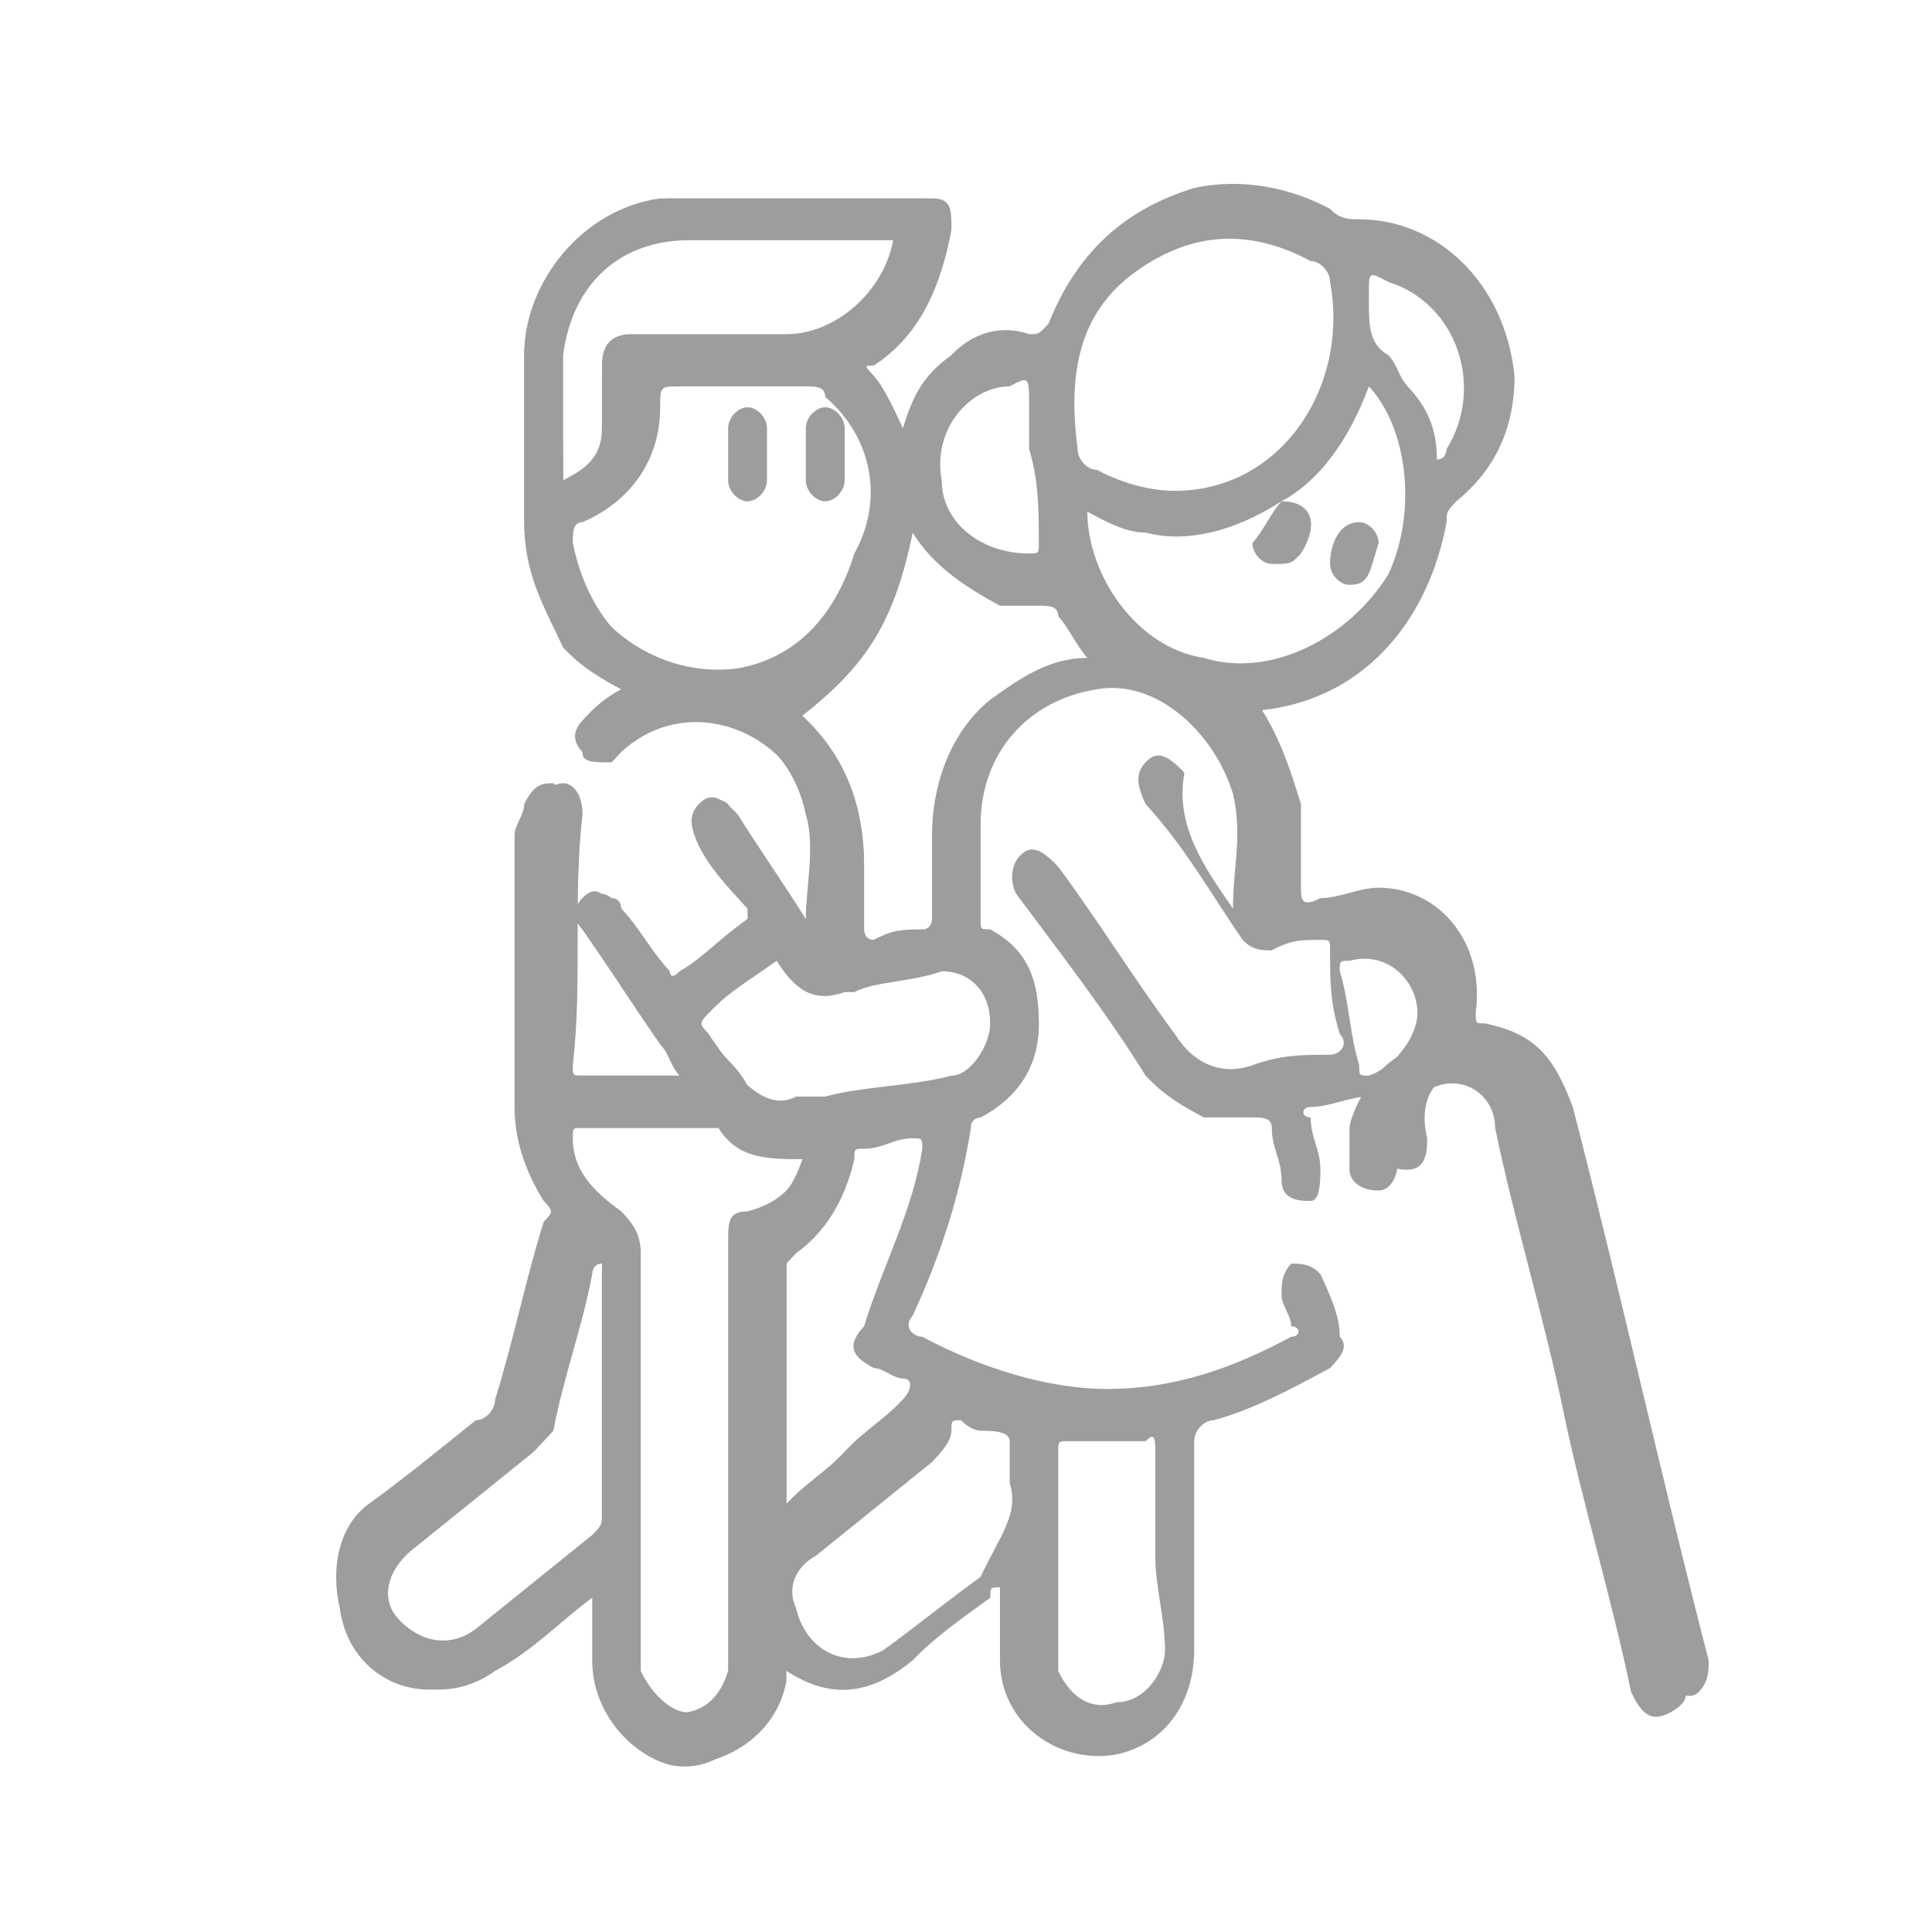 <svg width="150" height="150" viewBox="0 0 150 150" fill="none" xmlns="http://www.w3.org/2000/svg">
<path d="M95.729 70.54C95.729 67.297 96.482 64.865 95.729 61.622C94.221 56.757 89.698 52.703 85.176 53.514C79.9 54.324 76.131 58.378 76.131 64.054C76.131 66.487 76.131 68.919 76.131 71.351C76.131 72.162 76.131 72.162 76.884 72.162C79.9 73.784 80.653 76.216 80.653 79.459C80.653 82.703 79.146 85.135 76.131 86.757C76.131 86.757 75.377 86.757 75.377 87.567C74.623 92.432 73.116 97.297 70.854 102.162C70.1 102.973 70.854 103.784 71.608 103.784C76.131 106.216 81.407 107.838 85.93 107.838C91.206 107.838 95.729 106.216 100.251 103.784C101.005 103.784 101.005 102.973 100.251 102.973C100.251 102.162 99.498 101.351 99.498 100.541C99.498 99.73 99.498 98.919 100.251 98.108C101.005 98.108 101.759 98.108 102.513 98.919C103.266 100.541 104.02 102.162 104.02 103.784C104.774 104.595 104.02 105.405 103.266 106.216C100.251 107.838 97.236 109.459 94.221 110.27C93.467 110.27 92.714 111.081 92.714 111.892C92.714 117.568 92.714 122.432 92.714 128.108C92.714 132.162 90.452 135.405 86.683 136.216C82.161 137.027 77.638 133.784 77.638 128.919C77.638 127.297 77.638 124.865 77.638 123.243C76.884 123.243 76.884 123.243 76.884 124.054C74.623 125.676 72.362 127.297 70.854 128.919C67.839 131.351 64.824 132.162 61.055 129.73V130.541C60.301 134.595 56.533 137.027 52.764 137.027C48.995 136.216 46.734 132.973 46.734 128.919C46.734 127.297 46.734 125.676 46.734 124.054C45.98 124.054 45.98 124.054 45.98 124.054C43.719 125.676 41.457 128.108 38.442 129.73C33.92 132.973 27.889 130.541 27.136 124.865C26.382 121.622 27.136 119.189 29.397 116.757C32.412 114.324 35.427 111.892 37.688 110.27C38.442 109.459 38.442 109.459 39.196 108.649C40.703 103.784 41.457 99.73 42.965 94.865C42.965 94.054 42.965 94.054 42.965 93.243C41.457 90.811 40.703 88.378 40.703 85.946C40.703 78.649 40.703 72.162 40.703 64.865C40.703 64.054 40.703 63.243 41.457 62.432C41.457 61.622 42.965 60.811 43.719 60.811C44.472 60.811 45.226 61.622 45.226 63.243C44.472 69.73 45.226 76.216 44.472 82.703C44.472 83.513 44.472 83.513 45.226 83.513C48.241 83.513 50.502 83.513 53.518 83.513C52.764 82.703 52.764 81.892 52.01 81.081C48.995 77.838 47.487 75.405 45.226 72.162C44.472 71.351 44.472 70.54 45.226 69.73C45.98 68.919 46.734 68.919 47.487 70.54C47.487 70.54 47.487 71.351 48.241 71.351C48.995 72.973 50.502 74.595 51.256 76.216C51.256 77.027 52.01 77.027 52.01 76.216C54.271 74.595 55.779 72.973 58.04 71.351C58.794 71.351 58.794 70.54 58.04 70.54C56.533 68.919 55.779 67.297 54.271 65.676C53.518 64.054 53.518 63.243 54.271 62.432C55.025 61.622 55.779 61.622 57.286 63.243C58.794 65.676 61.055 68.919 62.563 71.351C62.563 71.351 62.563 72.162 63.317 72.162C63.317 69.73 63.317 66.487 63.317 64.054C61.809 56.757 53.518 53.514 48.241 58.378L47.487 59.189C45.98 59.189 45.226 59.189 45.226 58.378C44.472 57.568 44.472 56.757 45.226 55.946C45.98 55.135 46.734 54.324 48.241 53.514C46.734 52.703 45.226 51.892 43.719 50.27C42.211 47.027 40.703 44.595 40.703 40.541C40.703 36.486 40.703 31.622 40.703 27.567C40.703 21.892 45.226 16.216 51.256 15.405H52.01C58.794 15.405 65.578 15.405 71.608 15.405C73.116 15.405 73.869 16.216 73.116 17.838C73.116 22.703 70.854 25.946 67.085 28.378C67.085 28.378 67.085 28.378 67.839 29.189C68.593 30 69.347 31.622 70.1 33.243C70.854 30.811 71.608 29.189 73.869 27.567C75.377 25.946 77.638 25.135 79.9 25.946C80.653 25.946 80.653 25.946 81.407 25.135C83.668 19.459 87.437 16.216 92.714 14.595C96.482 13.784 100.251 14.595 103.266 16.216C104.02 17.027 104.774 17.027 105.528 17.027C111.558 17.027 116.834 21.892 117.588 29.189C117.588 33.243 116.08 36.486 113.065 38.919C112.312 39.73 112.312 39.73 112.312 40.541C110.804 48.649 105.528 54.324 97.99 55.135C99.498 57.568 100.251 60 101.005 62.432C101.005 64.865 101.005 66.487 101.005 68.919C101.005 69.73 101.005 70.54 102.513 69.73C104.02 69.73 105.528 68.919 107.035 68.919C111.558 68.919 115.327 72.973 114.573 78.649C114.573 79.459 114.573 79.459 115.327 79.459C119.095 80.27 120.603 81.892 122.111 85.946C125.879 100.541 128.894 114.324 132.663 128.919C132.663 129.73 132.663 130.541 131.91 131.351C131.156 132.162 129.648 131.351 128.894 129.73C127.387 122.432 125.126 115.135 123.618 107.838C122.111 100.541 119.849 93.243 118.342 85.946C117.588 83.513 116.08 81.892 113.819 82.703C111.558 83.513 110.05 85.135 110.804 88.378C110.804 89.189 110.804 90.811 109.296 90.811C108.543 90.811 107.789 90.811 107.035 89.189C107.035 88.378 107.035 86.757 107.035 85.946C107.035 85.135 107.035 85.135 106.281 85.135C104.774 85.135 103.266 85.946 101.759 85.946C101.005 85.946 101.005 86.757 101.759 86.757C101.759 88.378 102.513 89.189 102.513 90.811C102.513 91.622 102.513 93.243 101.759 93.243C101.005 93.243 99.498 93.243 99.498 91.622C99.498 90 98.744 89.189 98.744 87.567C98.744 86.757 97.99 86.757 97.236 86.757C95.729 86.757 94.975 86.757 93.467 86.757C91.96 85.946 90.452 85.135 88.945 83.513C85.93 78.649 82.161 73.784 79.146 69.73C78.392 68.919 78.392 67.297 79.146 66.487C79.9 65.676 80.653 65.676 82.161 67.297C85.176 71.351 88.191 76.216 91.206 80.27C92.714 82.703 94.975 83.513 97.236 82.703C99.498 81.892 101.005 81.892 103.266 81.892C104.02 81.892 104.774 81.081 104.02 80.27C103.266 77.838 103.266 76.216 103.266 73.784C103.266 72.973 103.266 72.973 102.513 72.973C101.005 72.973 100.251 72.973 98.744 73.784C97.99 73.784 97.236 73.784 96.482 72.973C94.221 69.73 91.96 65.676 88.945 62.432C88.191 60.811 88.191 60 88.945 59.189C89.698 58.378 90.452 58.378 91.96 60C91.206 64.054 93.467 67.297 95.729 70.54ZM99.498 38.919C95.729 41.351 91.96 42.162 88.945 41.351C87.437 41.351 85.93 40.541 84.422 39.73C84.422 44.595 88.191 50.27 93.467 51.081C98.744 52.703 104.774 49.459 107.789 44.595C110.05 39.73 109.296 33.243 106.281 30C104.774 34.054 102.513 37.297 99.498 38.919ZM62.563 90C62.563 89.189 62.563 89.189 62.563 90C59.548 90 57.286 90 55.779 87.567H55.025C51.256 87.567 48.241 87.567 44.472 87.567C43.719 87.567 43.719 87.567 43.719 88.378C44.472 90.811 45.98 93.243 47.487 94.054C48.241 94.865 48.995 95.676 48.995 97.297C48.995 107.838 48.995 117.568 48.995 128.108C48.995 128.919 48.995 129.73 48.995 129.73C48.995 131.351 51.256 132.973 52.764 132.973C54.271 132.973 55.779 132.162 56.533 129.73C56.533 128.919 56.533 128.108 56.533 127.297C56.533 116.757 56.533 107.027 56.533 96.487C56.533 94.865 56.533 94.054 58.04 94.054C61.055 93.243 61.809 91.622 62.563 90ZM57.286 30C55.779 30 53.518 30 52.01 30C51.256 30 50.502 30 50.502 31.622C50.502 36.486 48.241 39.73 44.472 40.541C43.719 40.541 43.719 41.351 43.719 42.162C45.226 48.649 51.256 52.703 57.286 51.892C61.809 51.081 64.824 47.838 66.332 42.973C68.593 38.919 67.839 34.054 64.07 30.811C64.07 30 63.317 30 62.563 30C61.055 30 59.548 30 57.286 30ZM91.206 38.108C99.498 38.108 104.774 30 103.266 21.892C103.266 21.081 102.513 20.27 101.759 20.27C97.236 17.838 92.714 17.838 88.191 21.081C83.668 24.324 82.915 29.189 83.668 34.865C83.668 35.676 84.422 36.486 85.176 36.486C86.683 37.297 88.945 38.108 91.206 38.108ZM61.809 55.135C65.578 58.378 67.085 62.432 67.085 67.297C67.085 68.919 67.085 70.54 67.085 72.162C67.085 72.162 67.085 72.973 67.839 72.973C69.347 72.973 70.1 72.162 71.608 72.162C72.362 72.162 72.362 71.351 72.362 71.351C72.362 68.919 72.362 67.297 72.362 64.865C72.362 60.811 73.869 56.757 76.884 54.324C79.146 52.703 81.407 51.081 84.422 51.081C83.668 50.27 82.915 48.649 82.161 47.838C82.161 47.027 81.407 47.027 80.653 47.027C79.9 47.027 78.392 47.027 77.638 47.027C74.623 45.405 72.362 43.784 70.854 41.351C69.347 48.649 67.085 51.892 61.809 55.135ZM43.719 37.297C45.226 36.486 46.734 35.676 46.734 33.243C47.487 31.622 46.734 30 46.734 28.378C46.734 26.757 47.487 25.946 48.995 25.946C52.764 25.946 56.533 25.946 61.055 25.946C64.824 25.946 68.593 22.703 69.347 18.649C69.347 17.838 69.347 17.838 68.593 17.838C63.317 17.838 58.04 17.838 52.764 17.838C47.487 17.838 43.719 21.081 42.965 26.757C43.719 30.811 43.719 34.054 43.719 37.297ZM46.734 107.838C46.734 104.595 46.734 101.351 46.734 98.108V97.297C45.98 97.297 45.98 98.108 45.98 98.108C45.226 102.162 43.719 106.216 42.965 110.27C42.965 111.081 42.211 111.892 41.457 111.892C38.442 114.324 35.427 116.757 32.412 119.189C30.151 121.622 29.397 124.054 30.904 125.676C32.412 127.297 34.673 128.108 36.935 126.486C39.95 124.054 42.965 121.622 45.98 119.189C46.734 119.189 46.734 118.378 46.734 117.568C46.734 114.324 46.734 111.081 46.734 107.838ZM61.055 116.757C62.563 115.135 64.07 114.324 65.578 112.703C67.085 111.081 68.593 110.27 70.1 108.649C70.854 107.838 70.854 107.027 70.1 107.027C69.347 107.027 68.593 106.216 67.839 106.216C66.332 105.405 65.578 104.595 67.085 102.973C68.593 98.108 70.854 94.054 71.608 89.189C71.608 88.378 71.608 88.378 70.854 88.378C69.347 88.378 68.593 89.189 67.085 89.189C66.332 89.189 66.332 89.189 66.332 90C65.578 93.243 64.07 95.676 61.809 97.297L61.055 98.108C61.055 104.595 61.055 110.27 61.055 116.757ZM76.884 79.459C76.884 77.027 75.377 75.405 73.116 75.405C70.854 76.216 67.839 76.216 65.578 77.027C63.317 77.838 61.809 77.027 60.301 74.595C60.301 73.784 59.548 73.784 59.548 74.595C58.04 76.216 56.533 77.027 55.025 78.649C54.271 79.459 54.271 79.459 55.025 80.27C55.779 81.892 57.286 82.703 58.04 84.324C58.794 85.946 60.301 86.757 62.563 85.946C63.317 85.946 64.07 85.946 64.824 85.946C67.839 85.135 71.608 85.135 74.623 84.324C76.131 83.513 76.884 81.892 76.884 79.459ZM89.698 120.811C89.698 118.378 89.698 115.946 89.698 112.703C89.698 111.892 89.698 111.081 88.945 111.892C86.683 111.892 85.176 111.892 82.915 111.892C82.161 111.892 82.161 111.892 82.161 112.703C82.161 117.568 82.161 123.243 82.161 128.108C82.161 128.919 82.161 129.73 82.161 129.73C82.915 131.351 84.422 132.973 86.683 132.162C88.945 132.162 90.452 129.73 90.452 128.108C90.452 125.676 89.698 123.243 89.698 120.811ZM78.392 115.135V114.324C78.392 113.513 78.392 112.703 78.392 111.892C78.392 111.081 76.884 111.081 76.131 111.081C76.131 111.081 75.377 111.081 74.623 110.27C73.869 110.27 73.869 110.27 73.869 111.081C73.869 111.892 73.116 112.703 72.362 113.513C69.347 115.946 66.332 118.378 63.317 120.811C61.809 121.622 61.055 123.243 61.809 124.865C62.563 128.108 65.578 129.73 68.593 128.108C70.854 126.486 73.869 124.054 76.131 122.432C77.638 119.189 79.146 117.568 78.392 115.135ZM79.9 31.622C79.9 29.189 79.9 29.189 78.392 30C75.377 30 72.362 33.243 73.116 37.297C73.116 40.541 76.131 42.973 79.9 42.973C80.653 42.973 80.653 42.973 80.653 42.162C80.653 39.73 80.653 37.297 79.9 34.865C79.9 33.243 79.9 32.432 79.9 31.622ZM111.558 35.676C112.312 35.676 112.312 34.865 112.312 34.865C115.327 30 113.065 23.514 107.789 21.892C106.281 21.081 106.281 21.081 106.281 22.703V23.514C106.281 25.135 106.281 26.757 107.789 27.567C108.543 28.378 108.543 29.189 109.296 30C110.804 31.622 111.558 33.243 111.558 35.676ZM110.05 78.649C110.05 76.216 107.789 73.784 104.774 74.595C104.02 74.595 104.02 74.595 104.02 75.405C104.774 77.838 104.774 80.27 105.528 82.703C105.528 83.513 105.528 83.513 106.281 83.513C108.543 82.703 110.05 80.27 110.05 78.649Z" fill="#9E9D9C"/>
<path d="M65.578 35.676C65.578 36.486 65.578 37.297 65.578 37.297C65.578 38.108 64.824 38.919 64.07 38.919C63.317 38.919 62.563 38.108 62.563 37.297C62.563 35.676 62.563 34.865 62.563 33.243C62.563 32.432 63.317 31.622 64.07 31.622C64.824 31.622 65.578 32.432 65.578 33.243C65.578 34.054 65.578 34.865 65.578 35.676Z" fill="#9E9D9C"/>
<path d="M59.548 35.676C59.548 36.486 59.548 36.486 59.548 37.297C59.548 38.108 58.794 38.919 58.04 38.919C57.286 38.919 56.533 38.108 56.533 37.297C56.533 35.676 56.533 34.865 56.533 33.243C56.533 32.432 57.286 31.622 58.04 31.622C58.794 31.622 59.548 32.432 59.548 33.243C59.548 34.054 59.548 34.865 59.548 35.676Z" fill="#9E9D9C"/>
<path d="M99.498 38.919C101.759 38.919 102.513 40.541 101.005 42.973C100.251 43.784 100.251 43.784 98.744 43.784C97.99 43.784 97.236 42.973 97.236 42.162C97.99 41.351 98.744 39.73 99.498 38.919Z" fill="#9E9D9C"/>
<path d="M104.774 45.405C104.02 45.405 103.266 44.595 103.266 43.784C103.266 42.162 104.02 40.541 105.528 40.541C106.281 40.541 107.035 41.351 107.035 42.162C106.281 44.595 106.281 45.405 104.774 45.405Z" fill="#9E9D9C"/>
<path d="M130.402 130.541C126.633 115.946 123.618 102.162 119.849 87.568C119.095 84.324 116.834 81.892 113.065 81.081C107.035 80.27 104.774 86.757 104.774 87.568C104.774 88.378 104.774 90 104.774 90.811C104.774 91.622 105.528 92.432 107.035 92.432C107.789 92.432 108.543 91.622 108.543 90C107.789 87.568 109.296 85.135 111.558 84.324C113.819 83.513 116.08 85.135 116.08 87.568C117.588 94.865 119.849 102.162 121.357 109.459C122.864 116.757 125.126 124.054 126.633 131.351C127.387 132.973 128.141 133.784 129.648 132.973C131.156 132.162 131.156 131.351 130.402 130.541Z" fill="#9E9D9C"/>
<path d="M61.055 116.757C61.055 110.27 61.055 103.784 61.055 97.297C61.055 96.487 61.055 96.487 61.809 96.487C64.07 94.865 65.578 92.432 66.332 89.189C66.332 88.378 66.332 88.378 67.085 88.378C68.593 88.378 69.347 88.378 70.854 87.568C71.608 87.568 75.377 86.757 76.131 86.757C79.146 85.135 80.653 82.703 80.653 79.46C80.653 76.216 79.146 73.784 76.884 72.162C75.377 72.162 72.362 72.162 71.608 72.162C70.1 72.162 69.347 72.162 67.839 72.973C67.085 72.973 67.085 72.973 67.085 72.162C67.085 70.54 67.085 68.919 67.085 67.297C67.085 62.432 65.578 58.378 61.809 55.946C67.085 51.892 69.347 48.649 70.854 41.351C70.854 41.351 71.608 38.108 70.1 34.054C69.347 31.622 68.593 30.811 67.839 29.189C67.085 28.378 67.085 28.378 67.839 28.378C71.608 25.946 73.116 21.892 73.869 17.838C73.869 16.216 73.869 15.405 72.362 15.405C65.578 15.405 58.794 15.405 52.764 15.405H52.01C45.226 16.216 40.703 21.892 40.703 27.568C40.703 31.622 40.703 36.486 40.703 40.541C40.703 43.784 42.211 47.027 44.472 50.27C45.226 51.892 46.734 52.703 48.241 53.514C46.734 54.324 45.98 55.135 45.226 55.946C44.472 56.757 44.472 57.568 45.226 58.378C45.226 59.189 45.98 59.189 46.734 58.378C46.734 58.378 47.487 58.378 47.487 57.568C53.518 53.514 61.055 55.946 62.563 63.243C63.317 65.676 62.563 68.919 62.563 71.351C61.809 71.351 61.809 70.54 61.809 70.54C59.548 68.108 58.04 64.865 56.533 62.432C56.533 62.432 55.779 61.622 54.271 62.432C53.518 63.243 53.518 64.054 54.271 65.676C55.025 67.297 56.533 68.919 58.04 70.54C58.04 71.351 58.04 71.351 58.04 71.351C55.779 72.973 54.271 74.595 52.764 75.405C52.01 76.216 52.01 75.405 52.01 75.405C50.502 73.784 49.749 72.162 48.241 70.54C48.241 70.54 48.241 69.73 47.487 69.73C47.487 69.73 46.734 68.919 45.226 69.73C44.472 70.54 44.472 71.351 45.226 72.162C47.487 75.405 48.995 77.838 51.256 81.081C52.01 81.892 52.01 82.703 52.764 83.513C49.749 83.513 46.734 83.513 44.472 83.513C43.719 83.513 43.719 82.703 43.719 82.703C43.719 76.216 42.965 69.73 44.472 63.243C44.472 62.432 43.719 61.622 42.965 60.811C42.211 60.811 41.457 60.811 40.703 62.432C40.703 63.243 39.95 64.054 39.95 64.865C39.95 72.162 39.95 78.649 39.95 85.946C39.95 88.378 40.703 90.811 42.211 93.243C42.965 94.054 42.965 94.054 42.211 94.865C40.703 99.73 39.95 103.784 38.442 108.649C38.442 109.459 37.688 110.27 36.935 110.27C33.92 112.703 30.904 115.135 28.643 116.757C26.382 118.378 25.628 121.622 26.382 124.865C27.136 130.541 33.166 132.973 37.688 129.73C39.95 128.108 42.211 125.676 45.226 124.054C45.226 124.054 45.98 123.243 45.98 124.054C45.98 125.676 45.98 127.297 45.98 128.919C45.98 132.973 48.995 136.216 52.01 137.027C55.779 137.838 58.794 134.595 60.301 130.541C61.055 130.541 61.055 116.757 61.055 116.757ZM43.719 37.297C43.719 34.054 43.719 30.811 43.719 27.568C44.472 21.892 48.241 18.649 53.518 18.649C58.794 18.649 64.07 18.649 69.347 18.649C70.1 18.649 70.1 18.649 70.1 19.459C68.593 23.514 65.578 26.757 61.055 26.757C57.286 26.757 53.518 26.757 48.995 26.757C47.487 26.757 46.734 27.568 46.734 29.189C46.734 30.811 46.734 32.432 46.734 34.054C46.734 35.676 45.98 36.486 43.719 37.297ZM58.04 51.892C51.256 53.514 45.98 49.459 44.472 42.162C44.472 41.351 44.472 40.541 45.226 40.541C48.995 38.919 51.256 35.676 51.256 31.622C51.256 30 51.256 30 52.764 30C54.271 30 56.533 30 58.04 30C59.548 30 61.809 30 63.317 30C64.07 30 64.07 30 64.824 30.811C67.839 34.865 69.347 38.919 67.839 43.784C65.578 48.649 62.563 51.081 58.04 51.892ZM55.025 78.649C56.533 77.027 58.04 76.216 60.301 74.595C61.055 74.595 61.055 73.784 61.055 74.595C61.809 77.027 64.07 77.027 66.332 77.027C67.839 76.216 70.854 76.216 73.116 75.405C75.377 75.405 76.884 77.027 76.884 79.46C76.884 81.081 75.377 83.513 73.869 83.513C70.854 84.324 67.085 84.324 64.07 85.135C63.317 85.135 62.563 85.135 61.809 85.135C60.301 85.946 58.794 85.135 57.286 83.513C56.533 82.703 55.779 81.081 54.271 79.46C54.271 79.46 54.271 78.649 55.025 78.649ZM46.734 107.838C46.734 111.081 46.734 114.324 46.734 117.568C46.734 118.378 46.734 118.378 45.98 119.189C42.965 121.622 39.95 124.054 36.935 126.486C34.673 128.108 32.412 128.108 30.904 125.676C29.397 124.054 30.151 121.622 32.412 120C35.427 117.568 38.442 115.135 41.457 112.703C42.211 111.892 42.211 111.892 42.965 111.081C43.719 107.027 45.226 102.973 45.98 98.919C45.98 98.919 45.98 98.108 46.734 98.108C47.487 98.108 46.734 98.919 46.734 98.919C46.734 101.351 46.734 104.595 46.734 107.838ZM58.794 94.054C58.04 94.865 57.286 95.676 57.286 96.487C57.286 107.027 57.286 116.757 57.286 127.297C57.286 128.108 57.286 128.919 57.286 129.73C56.533 131.351 55.025 132.973 53.518 132.973C52.01 132.973 50.502 131.351 49.749 129.73C49.749 128.919 49.749 128.108 49.749 128.108C49.749 117.568 49.749 107.838 49.749 97.297C49.749 95.676 48.995 94.865 48.241 94.054C45.98 92.432 44.472 90.811 44.472 88.378C44.472 87.568 44.472 87.568 45.226 87.568C48.241 87.568 52.01 87.568 55.025 87.568H55.779C58.04 89.189 60.301 90 62.563 89.189C61.809 91.622 61.055 93.243 58.794 94.054Z" fill="#9E9D9C"/>
</svg>
